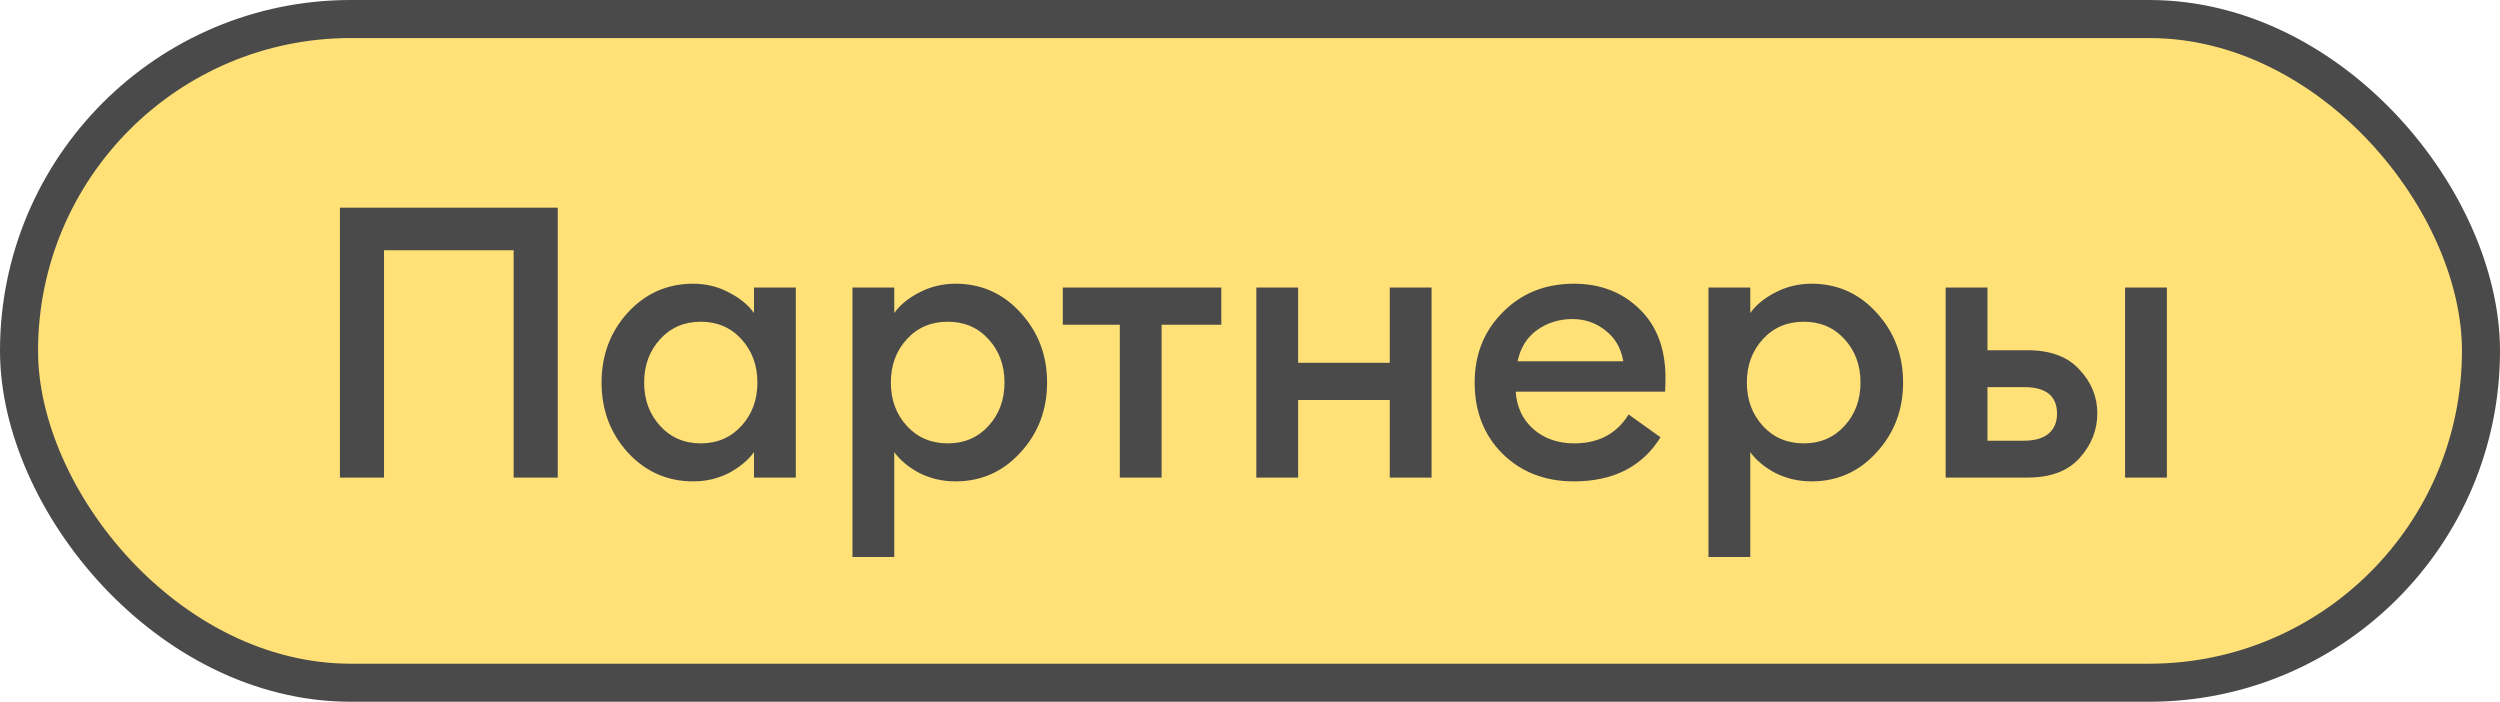 <?xml version="1.0" encoding="UTF-8"?> <svg xmlns="http://www.w3.org/2000/svg" width="171" height="48" viewBox="0 0 171 48" fill="none"> <rect x="1.301" y="1.301" width="168.398" height="45.398" rx="22.699" fill="#FFE177" stroke="#4A4A4A" stroke-width="2.602"></rect> <path d="M35.133 32.666V17.118H26.267V32.666H23.251V14.206H38.149V32.666H35.133ZM47.413 32.926C45.645 32.926 44.154 32.267 42.941 30.95C41.745 29.632 41.147 28.038 41.147 26.166C41.147 24.294 41.745 22.699 42.941 21.382C44.154 20.064 45.645 19.406 47.413 19.406C48.297 19.406 49.112 19.605 49.857 20.004C50.602 20.385 51.175 20.853 51.573 21.408V19.666H54.433V32.666H51.573V30.924C51.175 31.478 50.602 31.955 49.857 32.354C49.112 32.735 48.297 32.926 47.413 32.926ZM45.151 29.13C45.879 29.927 46.806 30.326 47.933 30.326C49.06 30.326 49.987 29.927 50.715 29.13C51.443 28.332 51.807 27.344 51.807 26.166C51.807 24.987 51.443 23.999 50.715 23.202C49.987 22.404 49.06 22.006 47.933 22.006C46.806 22.006 45.879 22.404 45.151 23.202C44.423 23.999 44.059 24.987 44.059 26.166C44.059 27.344 44.423 28.332 45.151 29.13ZM61.168 38.1H58.308V19.666H61.168V21.408C61.566 20.853 62.139 20.385 62.884 20.004C63.647 19.605 64.47 19.406 65.354 19.406C67.122 19.406 68.604 20.064 69.8 21.382C71.013 22.699 71.62 24.294 71.62 26.166C71.62 28.038 71.013 29.632 69.8 30.95C68.604 32.267 67.122 32.926 65.354 32.926C64.47 32.926 63.647 32.735 62.884 32.354C62.139 31.955 61.566 31.478 61.168 30.924V38.1ZM64.834 30.326C65.96 30.326 66.888 29.927 67.616 29.13C68.344 28.332 68.708 27.344 68.708 26.166C68.708 24.987 68.344 23.999 67.616 23.202C66.888 22.404 65.96 22.006 64.834 22.006C63.69 22.006 62.754 22.404 62.026 23.202C61.298 23.999 60.934 24.987 60.934 26.166C60.934 27.344 61.298 28.332 62.026 29.13C62.754 29.927 63.69 30.326 64.834 30.326ZM76.595 32.666V22.214H72.695V19.666H83.537V22.214H79.455V32.666H76.595ZM85.933 32.666V19.666H88.793V24.814H95.059V19.666H97.919V32.666H95.059V27.362H88.793V32.666H85.933ZM107.653 32.926C105.677 32.926 104.047 32.293 102.765 31.028C101.499 29.762 100.867 28.142 100.867 26.166C100.867 24.242 101.508 22.638 102.791 21.356C104.073 20.056 105.694 19.406 107.653 19.406C109.455 19.406 110.946 19.978 112.125 21.122C113.321 22.266 113.919 23.843 113.919 25.854C113.919 26.2 113.91 26.512 113.893 26.79H103.675C103.744 27.847 104.151 28.705 104.897 29.364C105.642 30.005 106.569 30.326 107.679 30.326C109.343 30.326 110.582 29.667 111.397 28.35L113.581 29.91C112.333 31.92 110.357 32.926 107.653 32.926ZM103.805 24.71H111.033C110.877 23.808 110.469 23.106 109.811 22.604C109.169 22.084 108.415 21.824 107.549 21.824C106.647 21.824 105.841 22.075 105.131 22.578C104.437 23.08 103.995 23.791 103.805 24.71ZM119.719 38.1H116.859V19.666H119.719V21.408C120.117 20.853 120.689 20.385 121.435 20.004C122.197 19.605 123.021 19.406 123.905 19.406C125.673 19.406 127.155 20.064 128.351 21.382C129.564 22.699 130.171 24.294 130.171 26.166C130.171 28.038 129.564 29.632 128.351 30.95C127.155 32.267 125.673 32.926 123.905 32.926C123.021 32.926 122.197 32.735 121.435 32.354C120.689 31.955 120.117 31.478 119.719 30.924V38.1ZM123.385 30.326C124.511 30.326 125.439 29.927 126.167 29.13C126.895 28.332 127.259 27.344 127.259 26.166C127.259 24.987 126.895 23.999 126.167 23.202C125.439 22.404 124.511 22.006 123.385 22.006C122.241 22.006 121.305 22.404 120.577 23.202C119.849 23.999 119.485 24.987 119.485 26.166C119.485 27.344 119.849 28.332 120.577 29.13C121.305 29.927 122.241 30.326 123.385 30.326ZM145.355 32.666V19.666H148.215V32.666H145.355ZM133.083 32.666V19.666H135.943V23.956H138.673C140.251 23.956 141.438 24.398 142.235 25.282C143.05 26.148 143.457 27.145 143.457 28.272C143.457 29.416 143.05 30.438 142.235 31.34C141.438 32.224 140.251 32.666 138.673 32.666H133.083ZM135.943 26.478V30.144H138.439C139.167 30.144 139.722 29.988 140.103 29.676C140.502 29.346 140.701 28.887 140.701 28.298C140.701 27.084 139.947 26.478 138.439 26.478H135.943Z" fill="#4A4A4A"></path> </svg> 